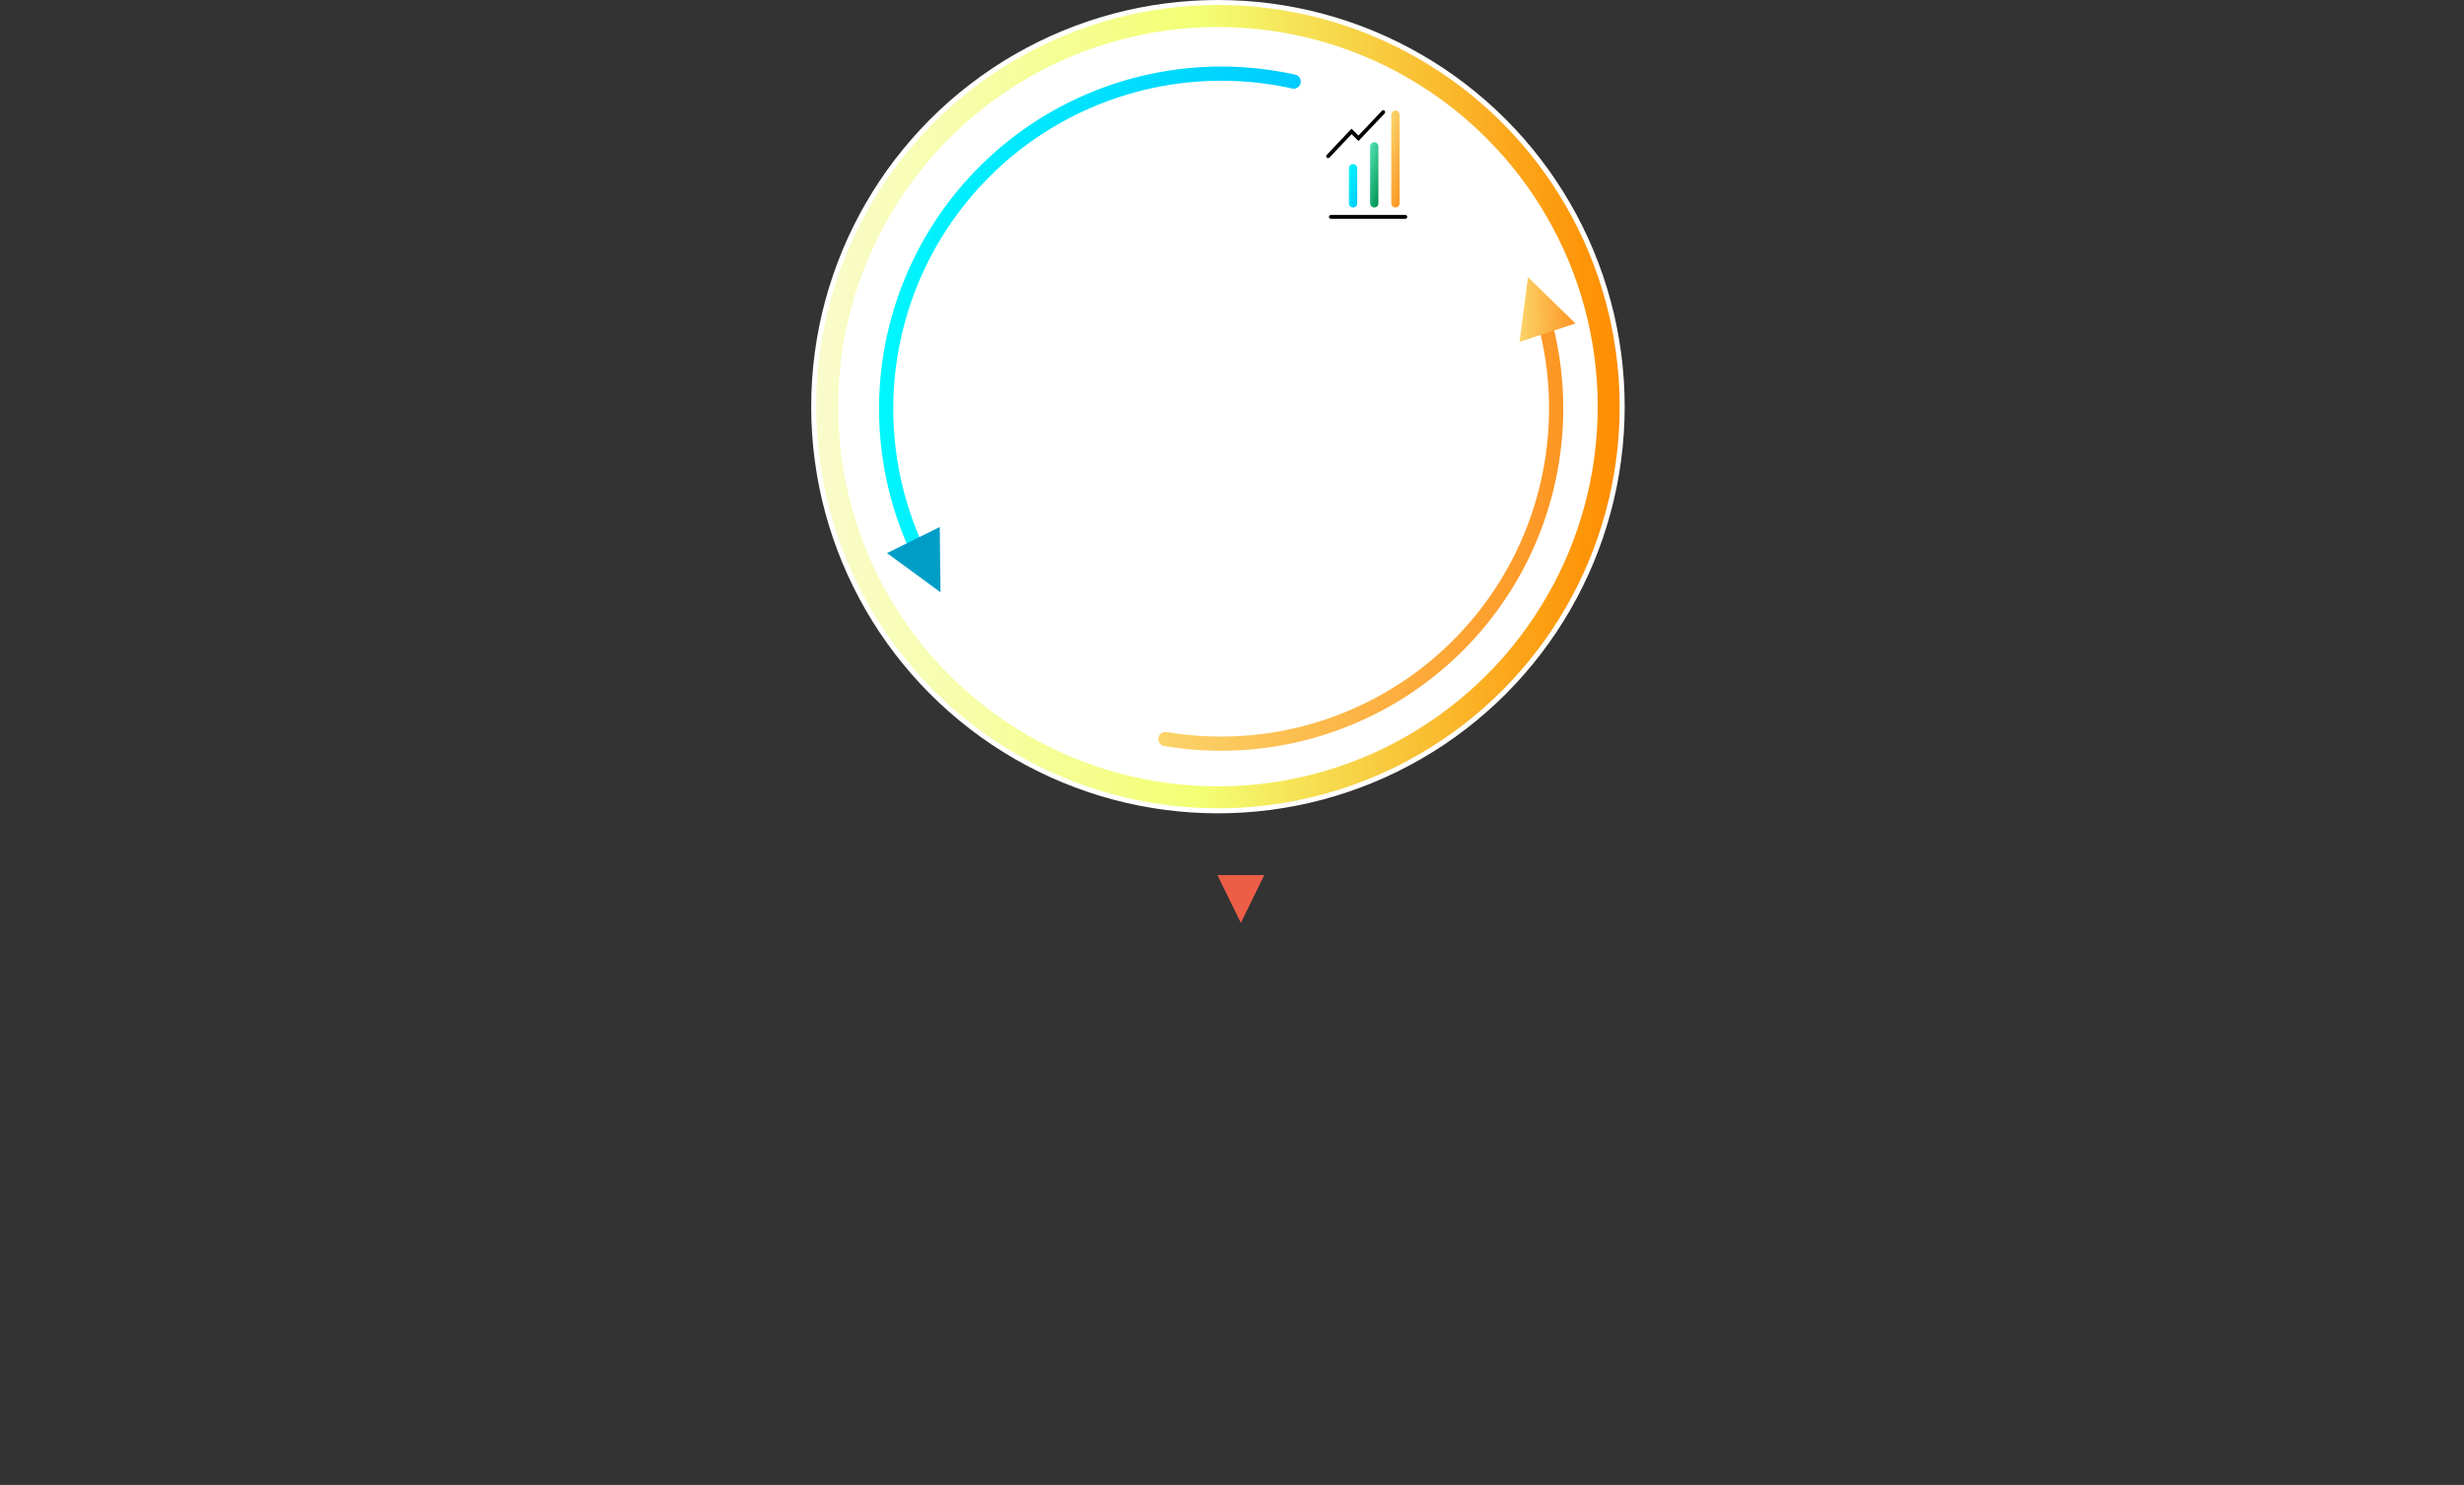 <svg id="圖層_2" data-name="圖層 2" xmlns="http://www.w3.org/2000/svg" xmlns:xlink="http://www.w3.org/1999/xlink" width="1079.26" height="650.55" viewBox="0 0 1079.26 650.55"><rect x="0" y="0" width="1079.26" height="650.55" fill="#333333" stroke="none"/><defs><linearGradient id="未命名漸層_4191" x1="356.41" y1="178.16" x2="710.54" y2="178.16" gradientUnits="userSpaceOnUse"><stop offset="0" stop-color="#f9fccc"/><stop offset="0.48" stop-color="#f3ff73"/><stop offset="0.59" stop-color="#f6e458"/><stop offset="0.87" stop-color="#fca519"/><stop offset="1" stop-color="#ff8c00"/></linearGradient><linearGradient id="linear-gradient" x1="95.58" y1="136.66" x2="257.27" y2="185.95" gradientTransform="translate(387.65 119.61) rotate(-13.66)" gradientUnits="userSpaceOnUse"><stop offset="0" stop-color="#fbd46a"/><stop offset="1" stop-color="#fd9623"/></linearGradient><linearGradient id="linear-gradient-2" x1="-3.61" y1="13.63" x2="165.18" y2="65.09" gradientTransform="translate(387.65 119.61) rotate(-13.66)" gradientUnits="userSpaceOnUse"><stop offset="0" stop-color="#00f6fd"/><stop offset="1" stop-color="#00cbff"/></linearGradient><linearGradient id="linear-gradient-3" x1="-974.25" y1="-51.13" x2="-950.66" y2="-43.94" gradientTransform="translate(1606.51 -120.83) rotate(-18.25)" xlink:href="#linear-gradient"/><linearGradient id="linear-gradient-4" x1="604.07" y1="67.49" x2="618.36" y2="71.85" gradientTransform="matrix(1, 0, 0, 1, 0, 0)" xlink:href="#linear-gradient"/><linearGradient id="linear-gradient-5" x1="596.73" y1="75.02" x2="607.16" y2="78.2" gradientUnits="userSpaceOnUse"><stop offset="0" stop-color="#50e0b0"/><stop offset="1" stop-color="#009453"/></linearGradient><linearGradient id="linear-gradient-6" x1="588.79" y1="80.21" x2="596.55" y2="82.57" gradientTransform="matrix(1, 0, 0, 1, 0, 0)" xlink:href="#linear-gradient-2"/></defs><polygon points="543.51 404.31 553.75 383.39 533.26 383.39 543.51 404.31" style="fill:#ed5e47"/><circle cx="533.47" cy="178.16" r="177.06" style="stroke:#fff;stroke-miterlimit:10;stroke-width:2.192px;fill:url(#未命名漸層_4191)"/><circle cx="533.47" cy="178.16" r="166.34" style="fill:#fff"/><path d="M677.48,144.38a146.83,146.83,0,0,1-167,179.39" style="fill:none;stroke-linecap:round;stroke-miterlimit:10;stroke-width:6.222px;stroke:url(#linear-gradient)"/><path d="M403.7,244.85A146.82,146.82,0,0,1,566.64,35.73" style="fill:none;stroke-linecap:round;stroke-miterlimit:10;stroke-width:6.222px;stroke:url(#linear-gradient-2)"/><polygon points="388.52 242.32 411.62 230.89 411.95 259.49 388.52 242.32" style="fill:#009ec7"/><polygon points="690.06 141.71 665.58 149.78 669.28 121.42 690.06 141.71" style="fill:url(#linear-gradient-3)"/><line x1="611.21" y1="50.25" x2="611.21" y2="89.09" style="fill:none;stroke-linecap:round;stroke-miterlimit:10;stroke-width:3.623px;stroke:url(#linear-gradient-4)"/><line x1="601.94" y1="64.12" x2="601.94" y2="89.09" style="fill:none;stroke-linecap:round;stroke-miterlimit:10;stroke-width:3.623px;stroke:url(#linear-gradient-5)"/><line x1="592.67" y1="73.69" x2="592.67" y2="89.09" style="fill:none;stroke-linecap:round;stroke-miterlimit:10;stroke-width:3.623px;stroke:url(#linear-gradient-6)"/><polyline points="581.73 68.44 592 57.57 595.02 60.59 605.89 49.12" style="fill:none;stroke:#000;stroke-linecap:round;stroke-miterlimit:10;stroke-width:1.664px"/><line x1="582.94" y1="95" x2="615.55" y2="95" style="fill:none;stroke:#000;stroke-linecap:round;stroke-miterlimit:10;stroke-width:1.664px"/></svg>